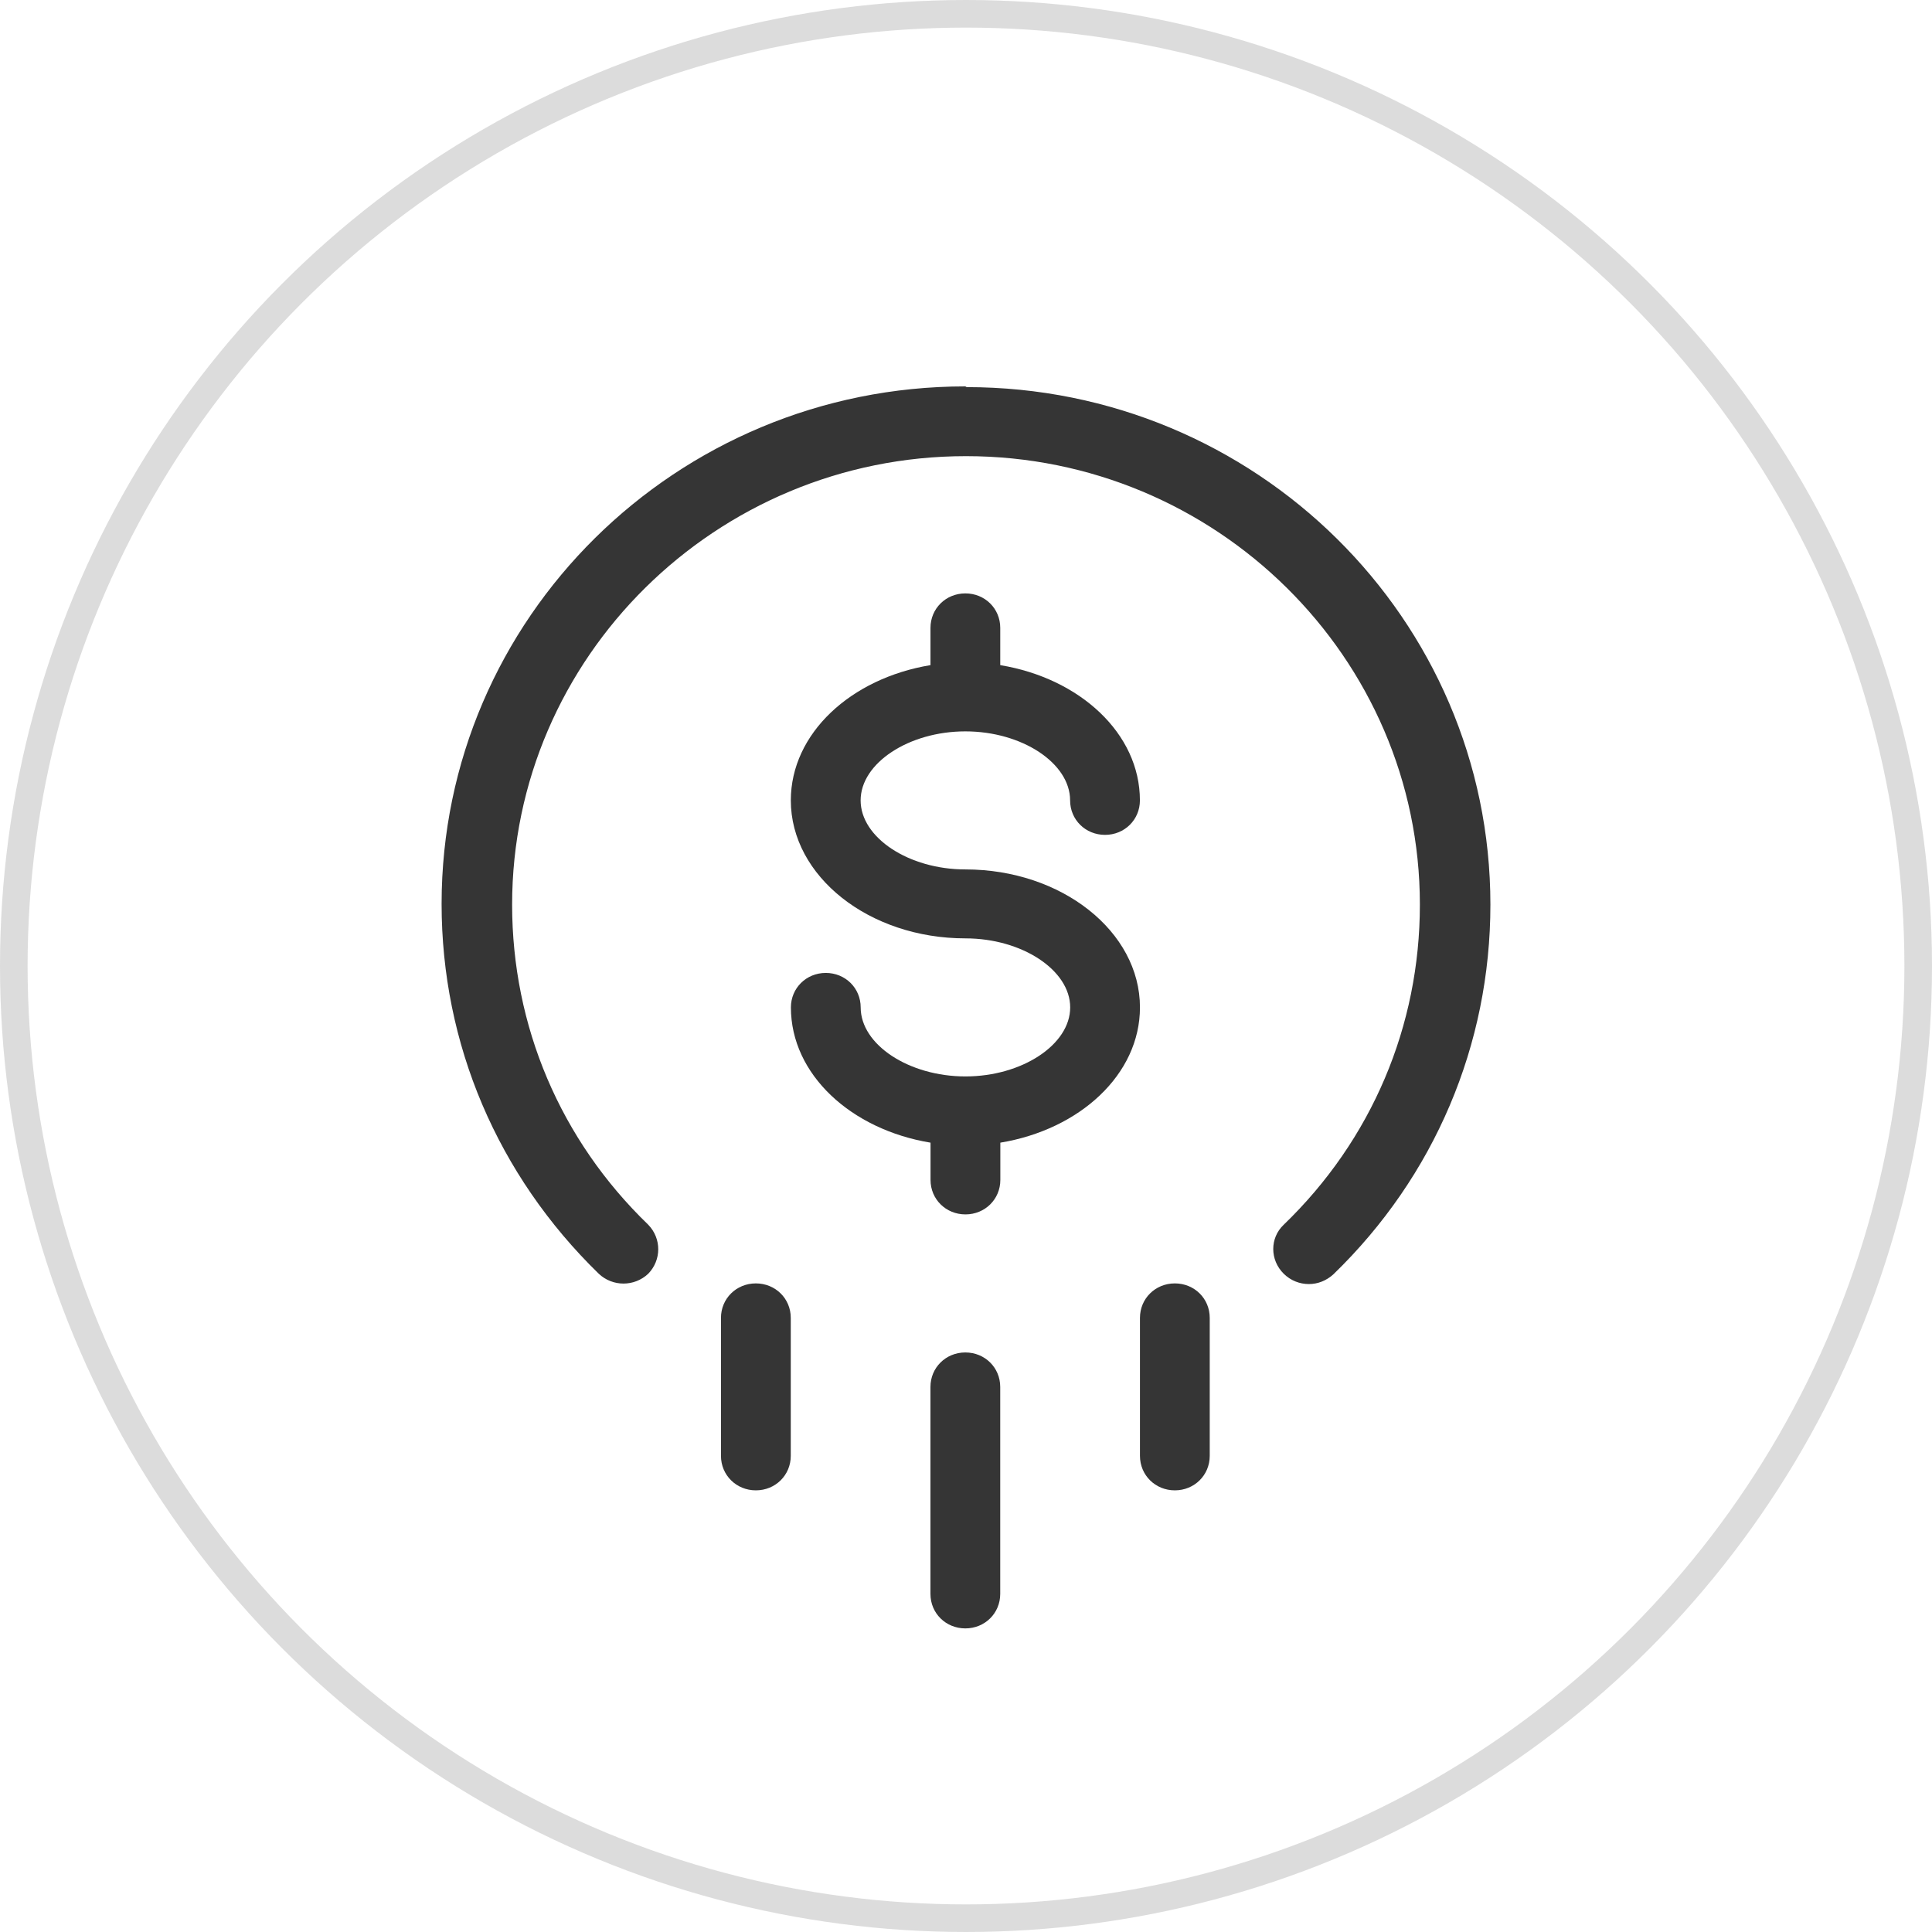 <svg width="70" height="70" viewBox="0 0 70 70" fill="none" xmlns="http://www.w3.org/2000/svg">
<circle opacity="0.3" cx="35" cy="35" r="34.5" stroke="#8A8A8A"/>
<path d="M34.976 14C24.501 14 16 22.4 16 32.75C16 37.824 18.023 42.575 21.693 46.149C22.198 46.625 22.983 46.625 23.488 46.149C23.97 45.65 23.97 44.874 23.488 44.375C20.3 41.3 18.555 37.175 18.555 32.776C18.555 23.825 25.944 16.527 35 16.527C44.059 16.527 51.445 23.827 51.445 32.776C51.445 37.175 49.7 41.3 46.511 44.375C46.006 44.851 46.006 45.65 46.511 46.149C46.765 46.4 47.093 46.524 47.422 46.524C47.752 46.524 48.056 46.4 48.307 46.175C51.977 42.624 54 37.85 54 32.776C54 22.426 45.499 14.026 35.024 14.026L34.976 14Z" fill="#353535"/>
<path d="M41.303 36.5C41.303 33.751 38.469 31.501 34.977 31.501C32.928 31.501 31.182 30.35 31.182 29C31.182 27.65 32.928 26.499 34.977 26.499C37.027 26.499 38.772 27.65 38.772 29C38.772 29.701 39.33 30.249 40.037 30.249C40.746 30.249 41.301 29.698 41.301 29C41.301 26.574 39.126 24.575 36.241 24.099V22.749C36.241 22.048 35.684 21.5 34.977 21.5C34.268 21.5 33.713 22.051 33.713 22.749V24.099C30.828 24.575 28.653 26.574 28.653 29C28.653 31.749 31.488 33.999 34.98 33.999C37.029 33.999 38.775 35.15 38.775 36.5C38.775 37.85 37.029 39.001 34.98 39.001C32.93 39.001 31.184 37.85 31.184 36.5C31.184 35.799 30.627 35.251 29.92 35.251C29.211 35.251 28.656 35.802 28.656 36.5C28.656 38.926 30.831 40.925 33.715 41.401V42.751C33.715 43.452 34.273 44 34.98 44C35.689 44 36.244 43.449 36.244 42.751V41.401C39.128 40.925 41.303 38.926 41.303 36.5Z" fill="#353535"/>
<path d="M34.976 49.002C34.267 49.002 33.712 49.553 33.712 50.251V57.751C33.712 58.452 34.269 59 34.976 59C35.685 59 36.24 58.45 36.24 57.751V50.251C36.24 49.55 35.683 49.002 34.976 49.002Z" fill="#353535"/>
<path d="M27.386 46.5C26.677 46.5 26.122 47.051 26.122 47.749V52.748C26.122 53.449 26.68 53.998 27.386 53.998C28.096 53.998 28.651 53.447 28.651 52.748V47.749C28.651 47.048 28.093 46.5 27.386 46.5Z" fill="#353535"/>
<path d="M42.567 46.5C41.858 46.5 41.303 47.051 41.303 47.749V52.748C41.303 53.449 41.86 53.998 42.567 53.998C43.276 53.998 43.831 53.447 43.831 52.748V47.749C43.831 47.048 43.274 46.5 42.567 46.5Z" fill="#353535"/>
</svg>
